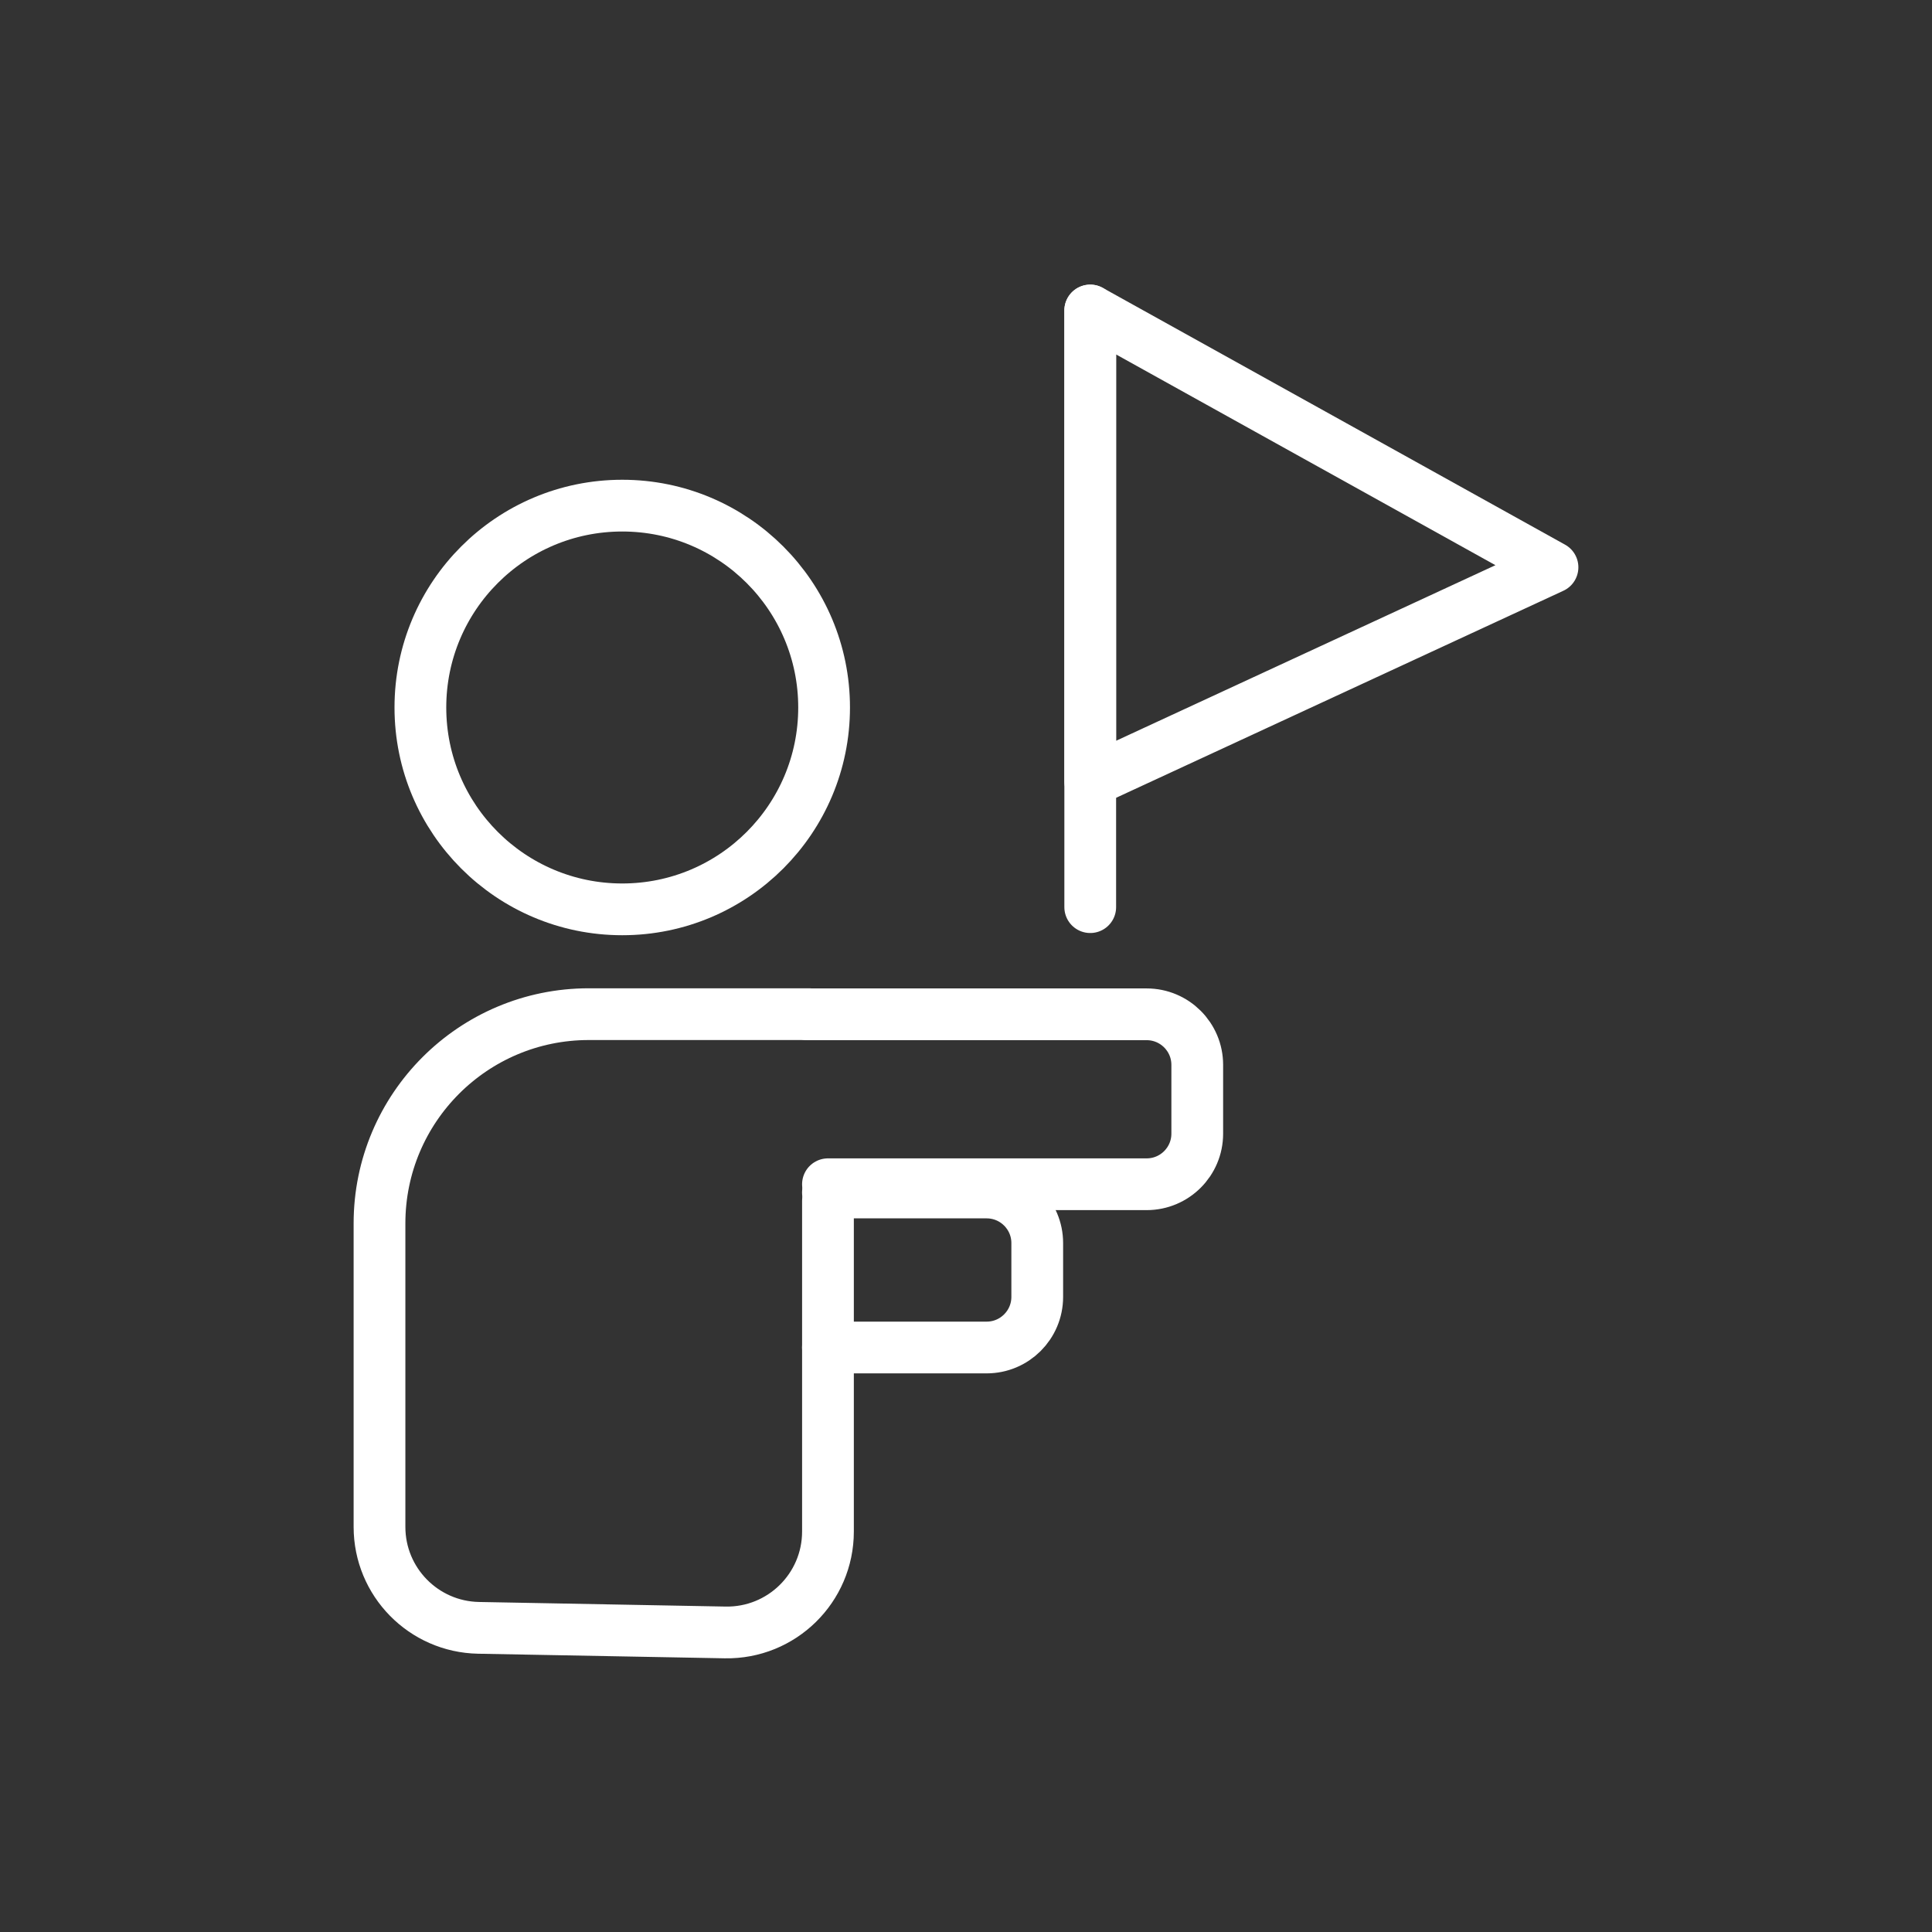 <svg xmlns="http://www.w3.org/2000/svg" width="56" height="56" viewBox="0 0 56 56" fill="none"><rect x="0" y="0" width="56" height="56" fill="#333333" stroke="none"/><ellipse cx="18.036" cy="20.507" rx="5.851" ry="5.851" stroke="white" stroke-width="1.5"></ellipse><path d="M23.452 29.396H17.066C13.716 29.396 11 32.112 11 35.462V44.258C11 45.853 12.277 47.154 13.871 47.184L21.019 47.317C22.656 47.347 23.999 46.029 23.999 44.392V34.807" stroke="white" stroke-width="1.5" stroke-linecap="round"></path><path d="M31.601 9V26.294" stroke="white" stroke-width="1.5" stroke-linecap="round" stroke-linejoin="round"></path><path d="M45 16.443L31.601 9V22.645L45 16.443Z" stroke="white" stroke-width="1.5" stroke-linecap="round" stroke-linejoin="round"></path><path d="M23.405 29.4H33.236C34.046 29.4 34.703 30.056 34.703 30.866V32.86C34.703 33.67 34.046 34.326 33.236 34.326H23.999" stroke="white" stroke-width="1.5" stroke-linecap="round" stroke-linejoin="round"></path><path d="M23.998 34.565H28.598C29.408 34.565 30.065 35.221 30.065 36.031V37.591C30.065 38.401 29.408 39.058 28.598 39.058H23.998" stroke="white" stroke-width="1.5" stroke-linecap="round" stroke-linejoin="round"></path></svg>